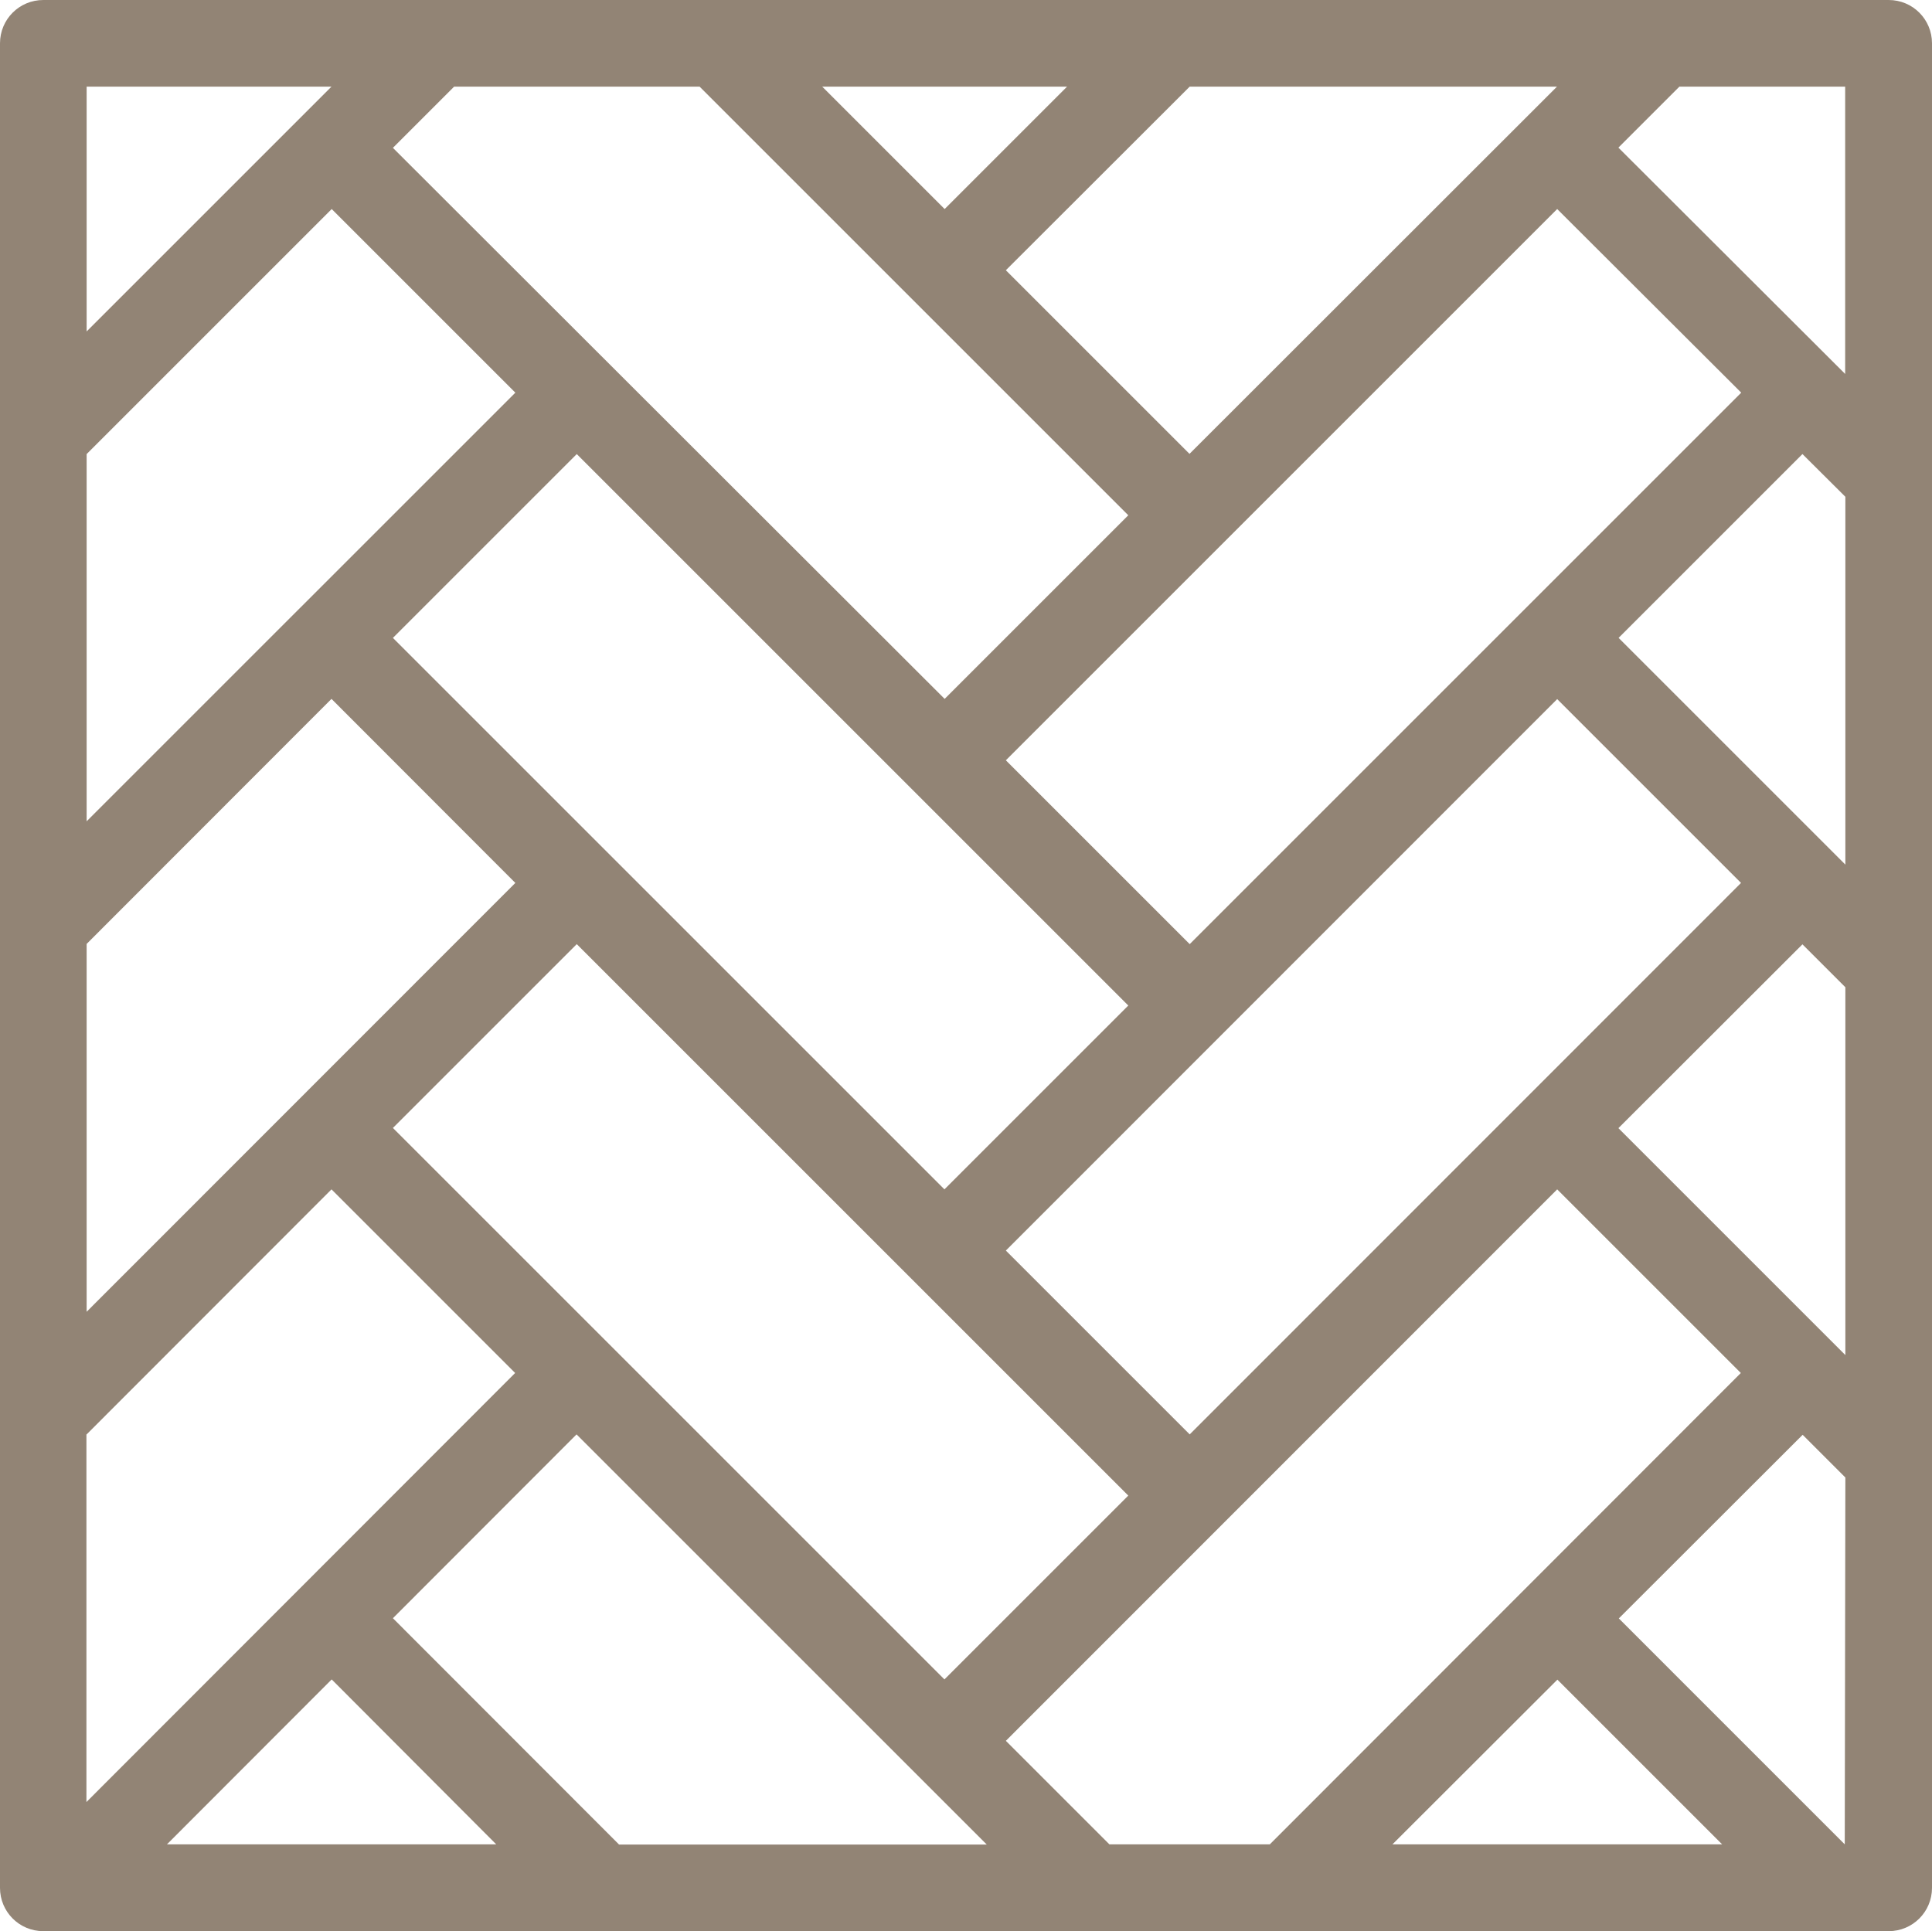 <?xml version="1.0" encoding="UTF-8" standalone="no"?><svg xmlns="http://www.w3.org/2000/svg" xmlns:xlink="http://www.w3.org/1999/xlink" fill="#928475" height="949.7" preserveAspectRatio="xMidYMid meet" version="1" viewBox="25.0 25.2 950.0 949.7" width="950" zoomAndPan="magnify"><g id="change1_1"><path d="M953.7,25.2H46.3C34.5,25.2,25,34.7,25,46.5v907.1c0,11.8,9.5,21.3,21.3,21.3h907.4c11.8,0,21.3-9.5,21.3-21.3V46.5 C975,34.7,965.5,25.2,953.7,25.2z M579.8,760.7l-90.4,90.4L218.2,579.9l90.4-90.4L579.8,760.7z M218.2,338.9l90.4-90.4l271.2,271.2 l-90.4,90.4L218.2,338.9z M519.6,640.2L790.7,369l90.4,90.4L610,730.6L519.6,640.2z M610,489.5l-90.4-90.4L790.7,128l90.5,90.3 L610,489.5z M790.6,67.8L609.9,248.4l-90.3-90.3L610,67.8H790.6z M549.7,67.8L489.5,128l-60.2-60.2H549.7z M248.3,67.8H369 l210.8,210.8l-90.3,90.3l-271.3-271L248.3,67.8z M67.6,67.8H188L67.6,188.2V67.8z M67.6,248.5L188.1,128l90.3,90.3L67.6,429.1V248.5 z M67.6,489.4L188,368.9l90.4,90.5L67.6,670.3V489.4z M67.6,730.6L188,610.1l90.3,90.3l-210.8,211V730.6z M107.1,932.2l81-81.1 l80.9,81.1H107.1z M329.3,932.2L218.2,821l90.3-90.4l201.7,201.7H329.3z M570.5,932.2l-50.9-50.9l271.1-271.2l90.3,90.3L649.4,932.2 H570.5z M709.7,932.2l81.1-81l81,81H709.7z M932.1,932.2L821,821.1l90.4-90.3l21,21L932.1,932.2z M932.4,691.6L820.8,580l90.5-90.4 l21.1,21.1V691.6z M932.4,450.4L820.9,338.9l90.4-90.4l21.1,21V450.4z M932.4,209.2L820.8,97.8l30-30h81.5V209.2z"/></g></svg>